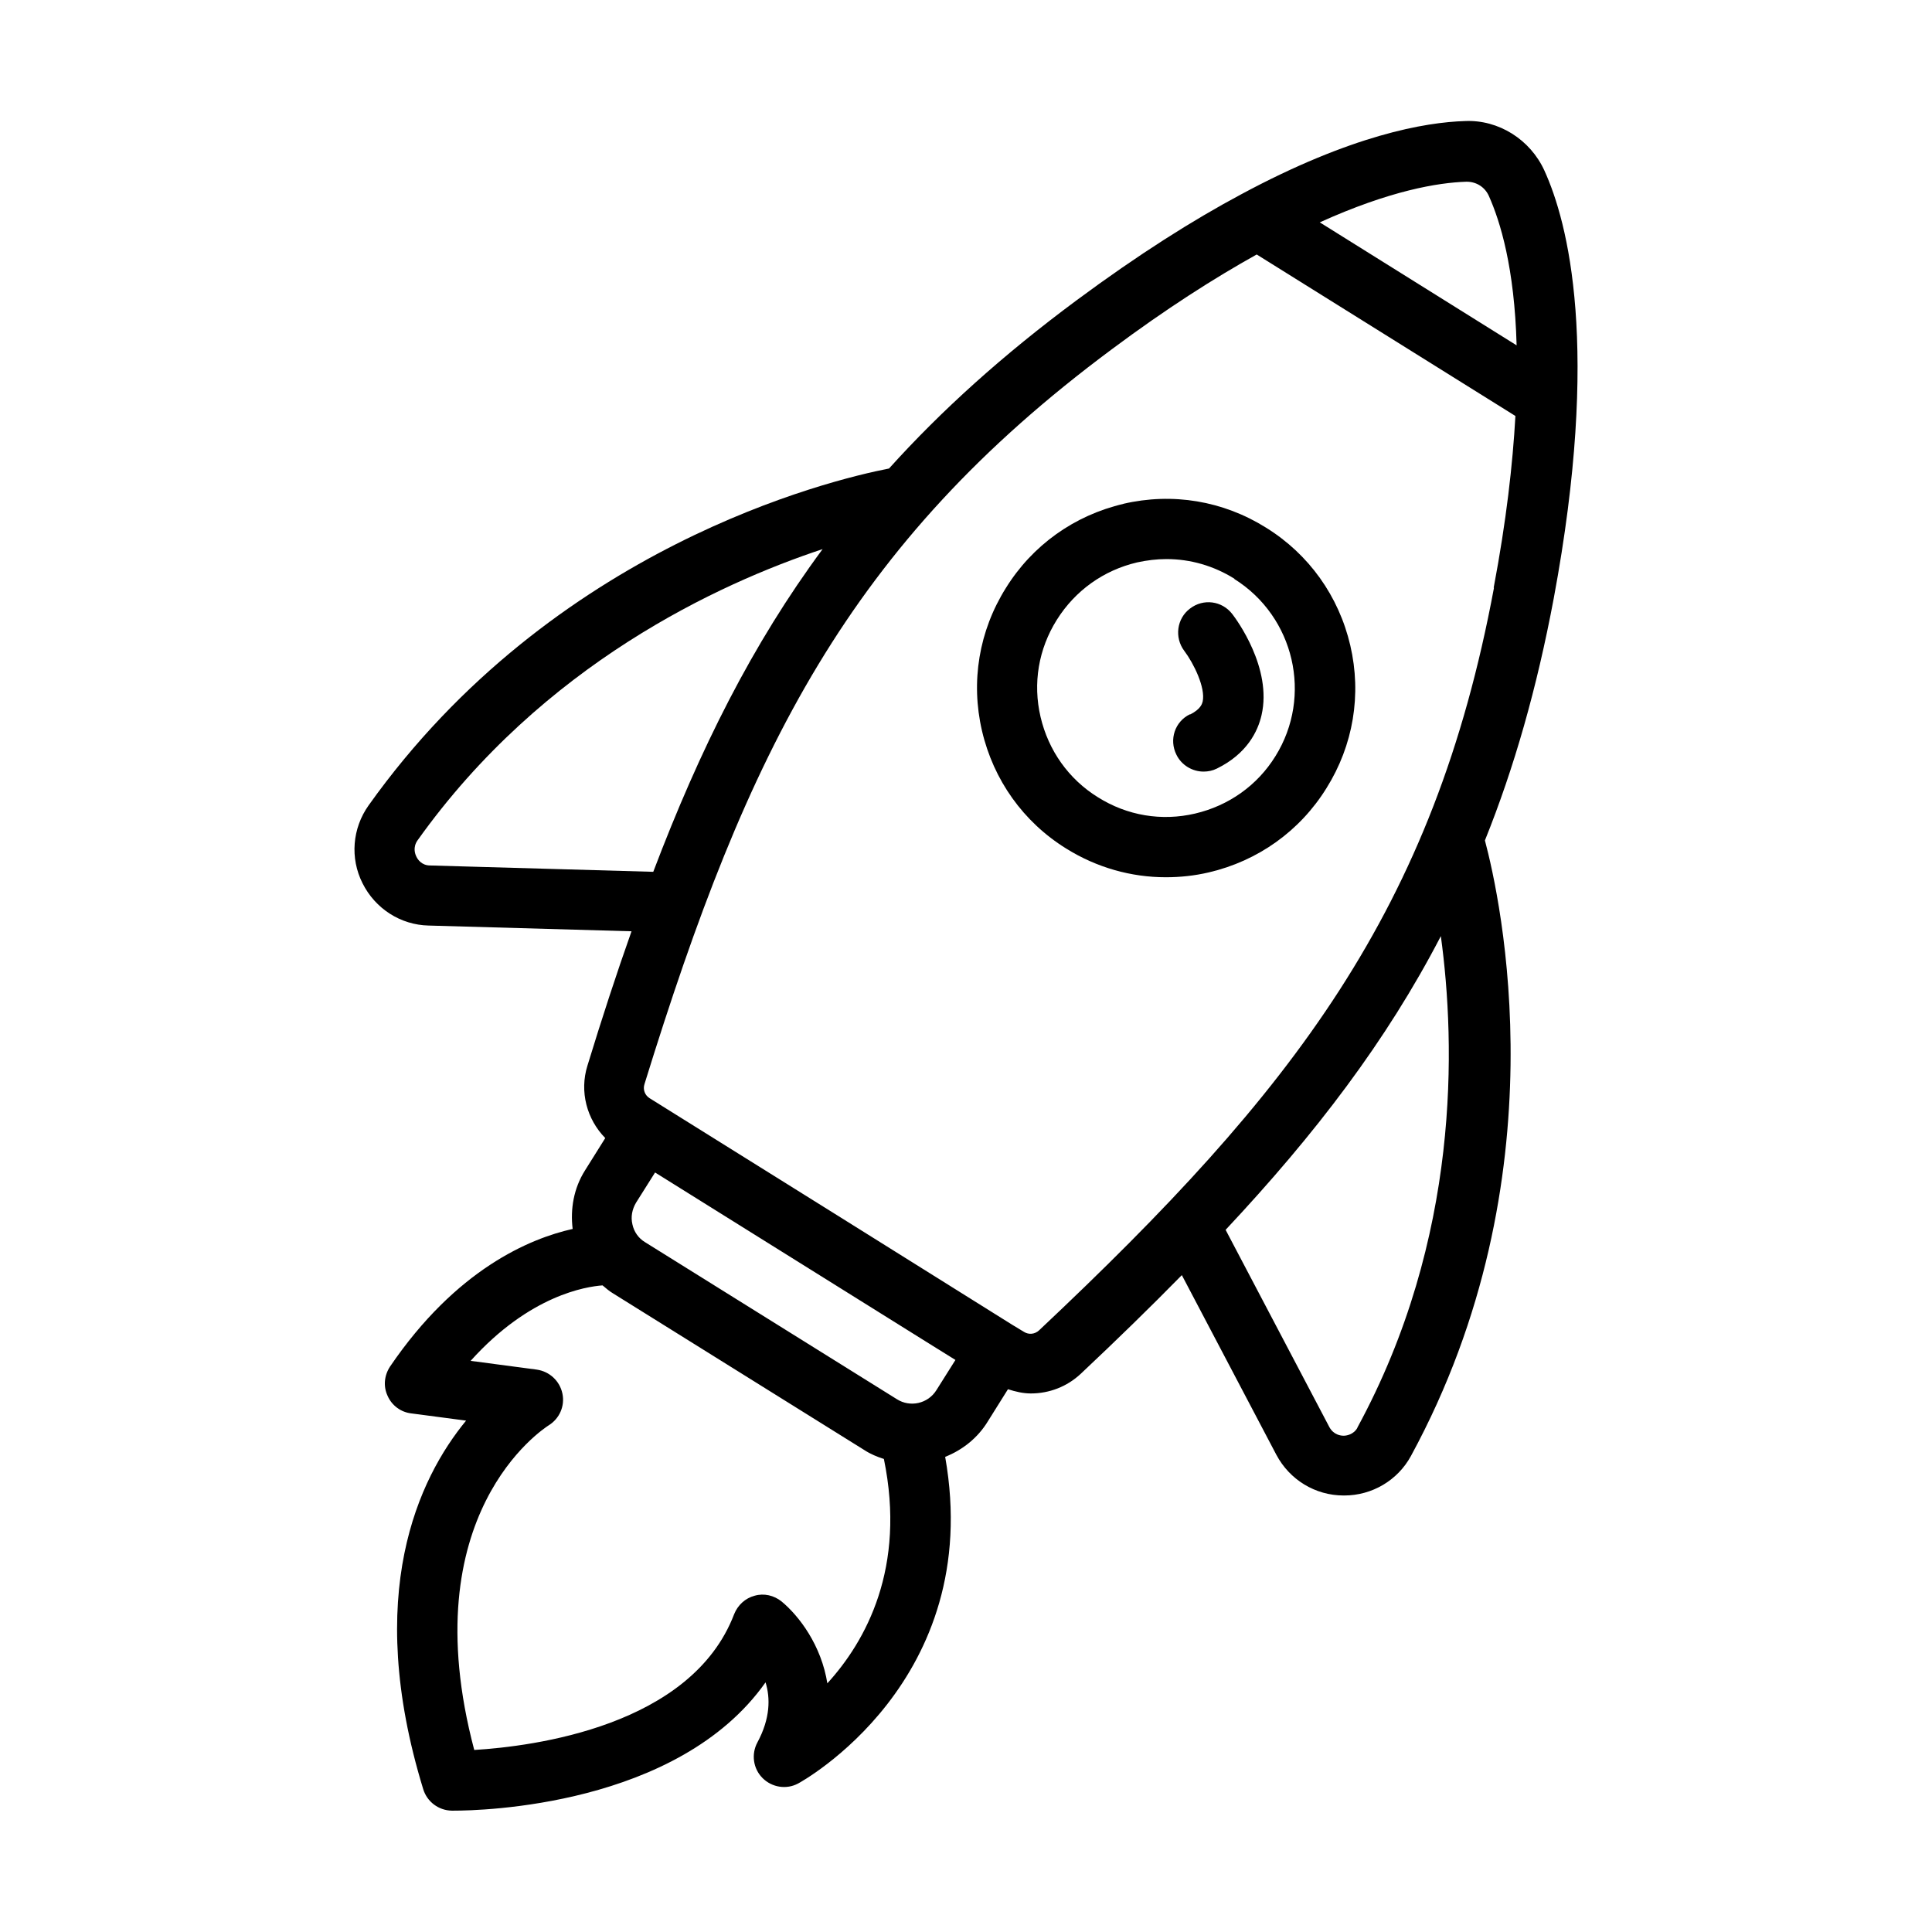 <svg xmlns="http://www.w3.org/2000/svg" id="Expanded" viewBox="0 0 64 64"><defs><style>      .cls-1 {        stroke-width: 0px;      }    </style></defs><path class="cls-1" d="m51.16,5.65c-.47-1.03-1.52-1.69-2.63-1.64-1.32.04-3.76.46-7.42,2.43,0,0,0,0,0,0-1.59.85-3.4,1.99-5.45,3.51-2.44,1.81-4.47,3.64-6.21,5.57-1.95.38-11.14,2.59-17.24,11.16-.54.76-.62,1.75-.2,2.58.42.84,1.26,1.38,2.19,1.4l6.72.19c-.5,1.41-.98,2.88-1.46,4.45-.27.86-.02,1.78.59,2.4l-.67,1.07c-.38.6-.49,1.29-.41,1.94-1.43.32-3.86,1.34-6.05,4.56-.19.29-.23.65-.08.97.14.32.44.54.78.58l1.82.24c-1.58,1.92-3.4,5.75-1.42,12.21.13.42.51.7.94.71.01,0,.04,0,.08,0,.87,0,7.42-.14,10.32-4.25.16.52.16,1.19-.27,1.99-.21.39-.14.87.17,1.18.31.31.79.39,1.18.18.06-.03,6.19-3.37,4.87-10.82.58-.23,1.08-.63,1.41-1.17l.67-1.07c.25.08.5.14.76.14.6,0,1.19-.22,1.65-.65,1.19-1.12,2.3-2.2,3.35-3.27l3.13,5.95c.44.83,1.29,1.35,2.23,1.35h.02c.92,0,1.77-.5,2.21-1.31,5.02-9.24,2.96-18.47,2.45-20.39.97-2.41,1.72-5.04,2.28-8.02,1.55-8.33.47-12.46-.31-14.17ZM14.25,28.67c-.29,0-.42-.21-.46-.3-.04-.08-.12-.3.04-.53,4.15-5.83,9.98-8.51,13.42-9.65-2.33,3.15-4.06,6.61-5.61,10.69l-7.39-.21Zm13.16,27.11c-.2-1.28-.94-2.25-1.52-2.73-.25-.2-.58-.28-.89-.19-.31.08-.56.31-.68.61-1.42,3.72-6.66,4.38-8.61,4.5-2.07-7.81,2.28-10.63,2.46-10.75.36-.22.55-.64.46-1.06-.09-.42-.43-.73-.85-.79l-2.19-.29c1.96-2.18,3.83-2.46,4.37-2.5.11.09.22.19.34.26l8.34,5.2c.2.13.42.22.64.29.74,3.6-.59,6.03-1.88,7.44Zm3.61-9.73c-.28.45-.87.58-1.31.3l-8.34-5.2c-.22-.13-.37-.35-.42-.59-.06-.25-.01-.5.12-.72l.63-1,9.21,5.75.74.46-.63,1Zm13.95,1.24c-.13.24-.38.27-.46.27-.1,0-.33-.03-.47-.28l-3.44-6.54c2.98-3.18,5.33-6.26,7.13-9.73.49,3.59.65,10-2.77,16.29Zm4.52-27.82c-1.99,10.68-6.63,16.66-15.07,24.6-.14.13-.34.15-.5.05l-.38-.23s0,0,0,0l-5.82-3.64-6.2-3.87c-.16-.1-.23-.29-.17-.47,3.42-11.06,6.76-17.86,15.48-24.34,1.81-1.35,3.4-2.36,4.8-3.14l8.57,5.35c-.09,1.6-.3,3.47-.72,5.69Zm-5.78-12.1c2.34-1.06,3.93-1.32,4.86-1.35h.02c.32,0,.6.18.73.47.38.85.85,2.38.92,4.95l-6.53-4.08Z"></path><path class="cls-1" d="m37.22,16.69c-1.63.38-3.02,1.37-3.9,2.79-.89,1.42-1.17,3.1-.79,4.73.38,1.63,1.37,3.02,2.79,3.9,1.01.63,2.15.95,3.3.95.47,0,.95-.05,1.42-.16,1.63-.38,3.02-1.37,3.9-2.79.89-1.42,1.17-3.1.79-4.73-.38-1.63-1.37-3.02-2.79-3.9-1.42-.89-3.1-1.17-4.73-.79Zm3.67,2.49c1.99,1.25,2.6,3.88,1.36,5.87h0c-.6.97-1.55,1.64-2.66,1.9-1.11.26-2.25.07-3.22-.54-.97-.6-1.64-1.55-1.9-2.66-.26-1.11-.07-2.25.54-3.22s1.55-1.64,2.66-1.9c.32-.07.65-.11.97-.11.79,0,1.56.22,2.25.65Z"></path><path class="cls-1" d="m39.42,23.66c-.5.24-.7.84-.45,1.34.17.35.53.56.9.56.15,0,.3-.03.44-.1,1-.49,1.36-1.24,1.48-1.77.36-1.56-.83-3.17-.97-3.35-.34-.44-.96-.52-1.4-.18-.44.33-.52.96-.19,1.4.31.41.71,1.22.61,1.68-.02.07-.06.25-.42.43Z"></path></svg>